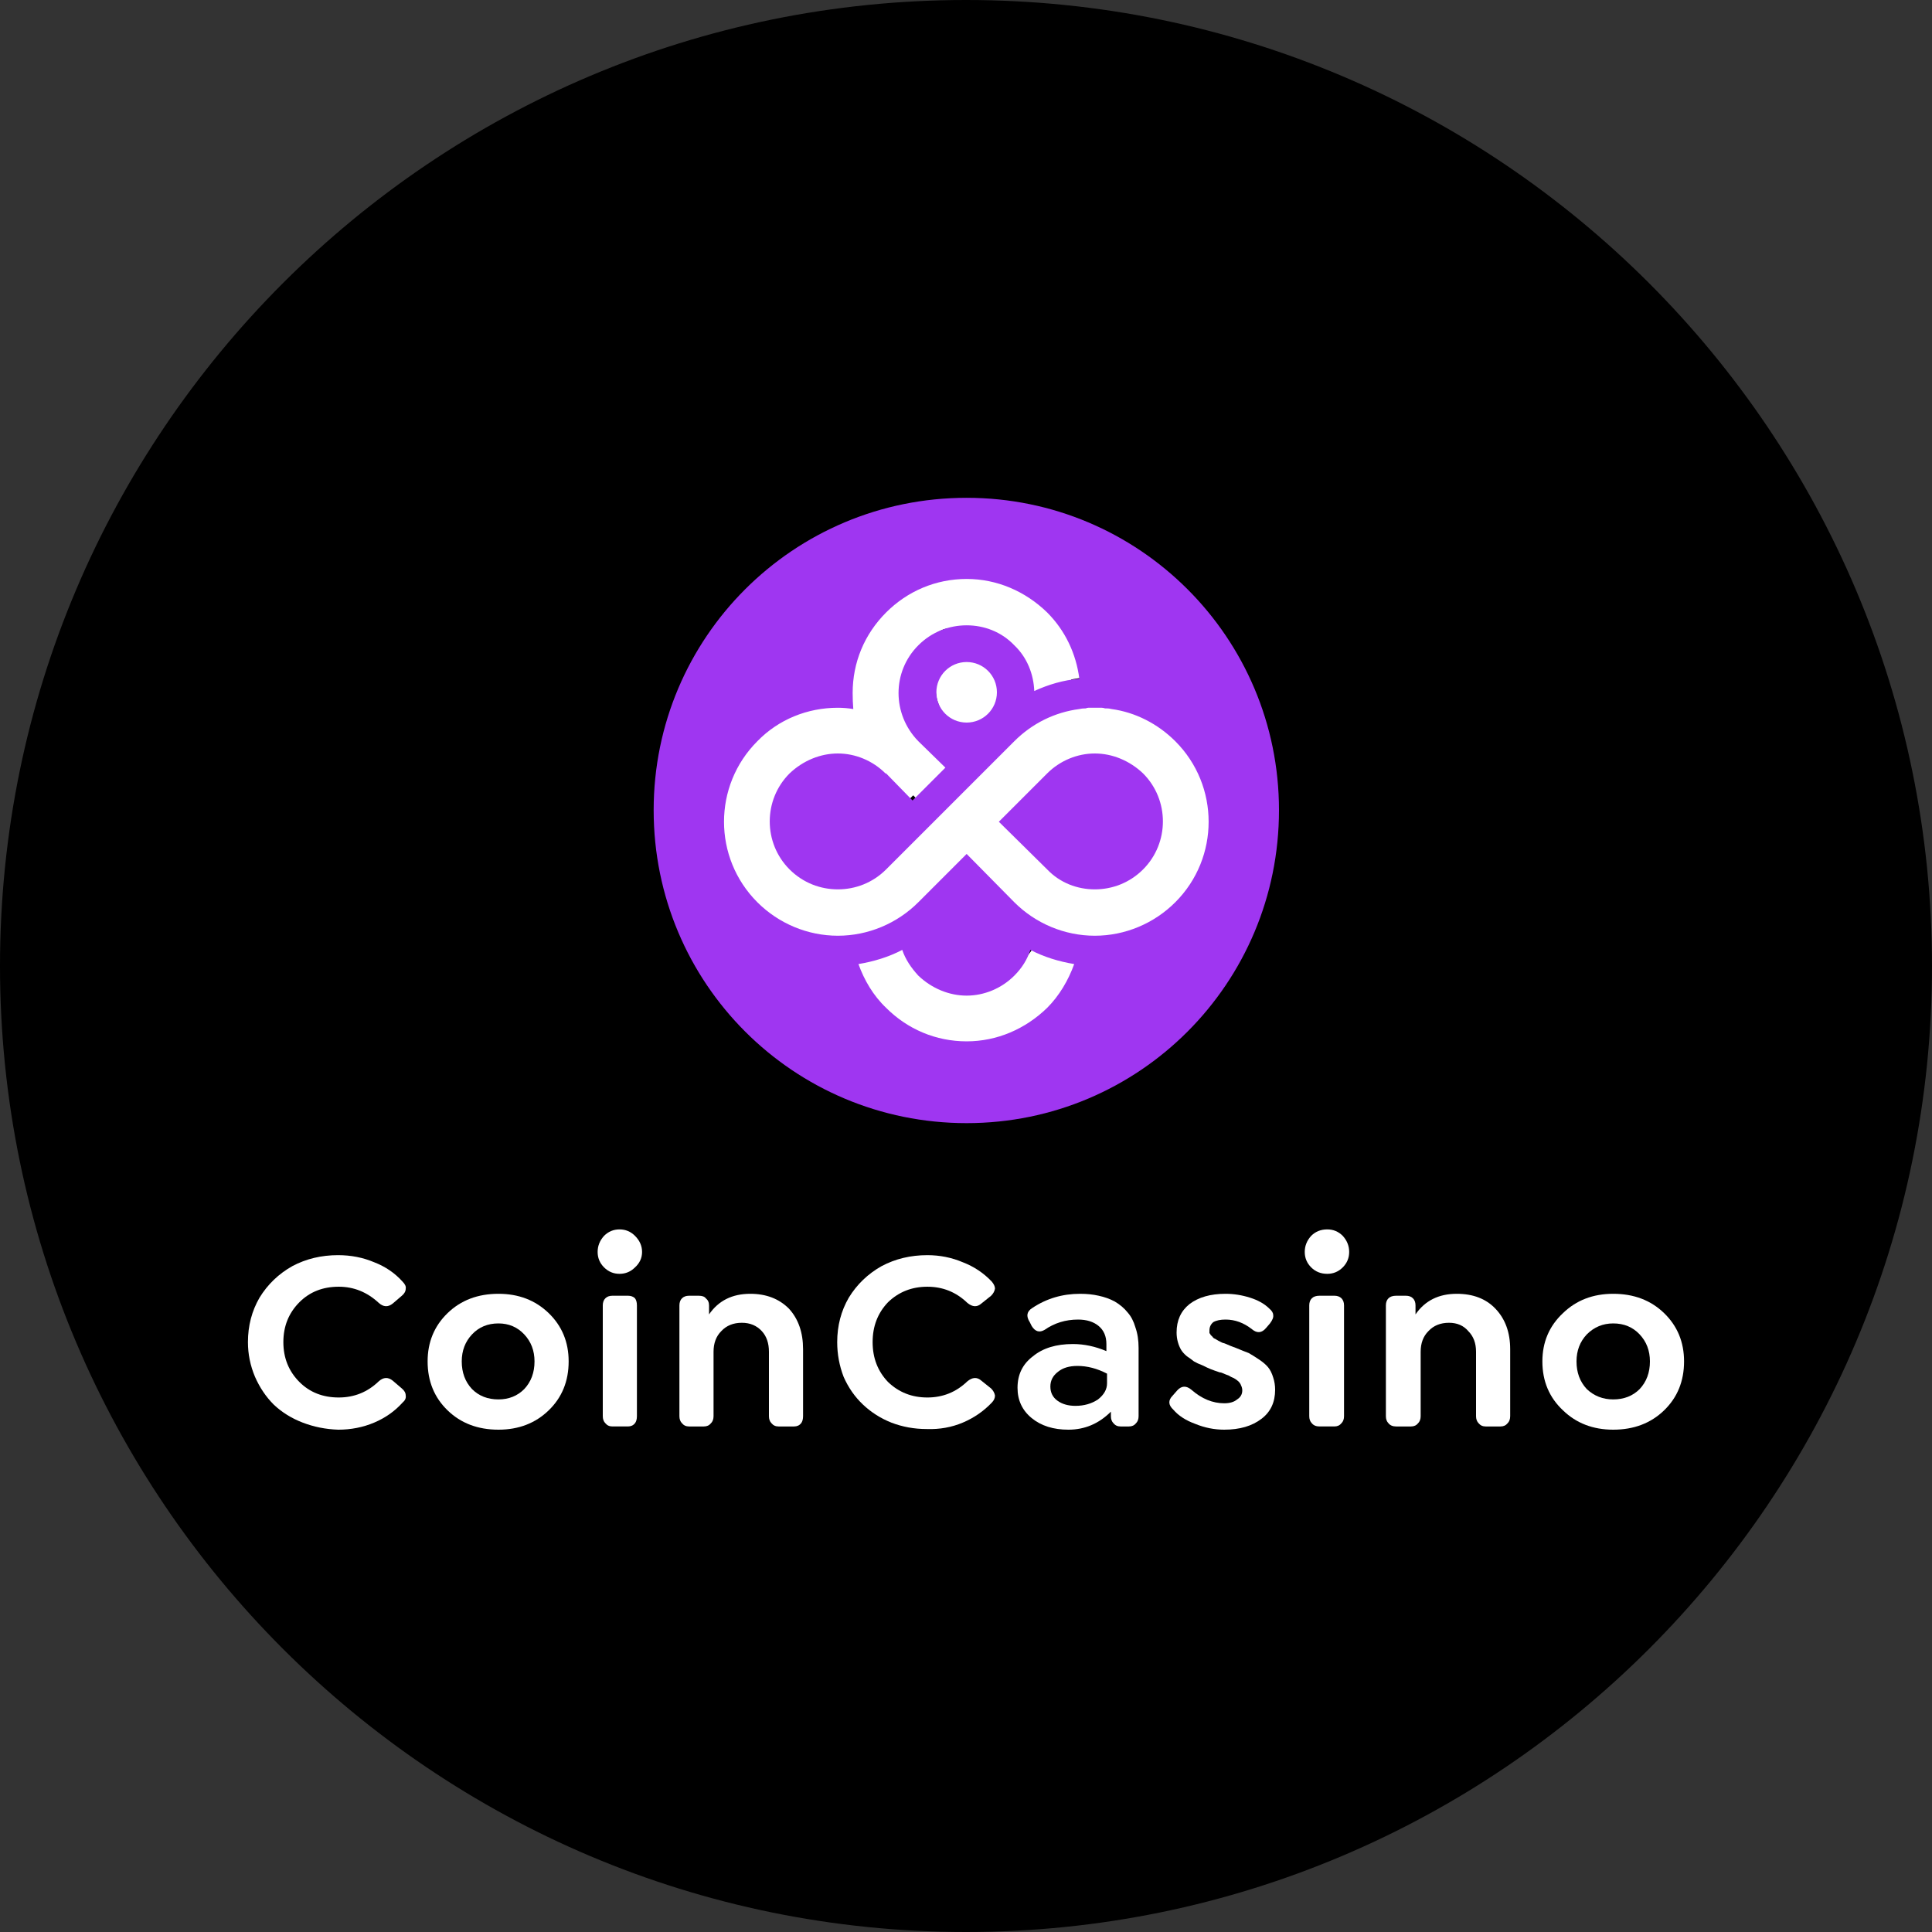 <?xml version="1.0" encoding="UTF-8"?> <svg xmlns="http://www.w3.org/2000/svg" version="1.2" viewBox="0 0 300 300" width="300" height="300"><rect x="0" y="0" width="300" height="300" fill="#333333" stroke="none"/><title>coin-casino</title><style> .s0 { fill: #000000 } .s1 { fill: #ffffff } .s2 { fill: #9f36f1 } </style><path fill-rule="evenodd" class="s0" d="m150 0c82.8 0 150 67.2 150 150 0 82.8-67.2 150-150 150-82.8 0-150-67.2-150-150 0-82.8 67.2-150 150-150z"></path><g><g> </g><g><path class="s1" d="m258.4 219q-3.1 3-7.9 3-4.7 0-7.8-3-3.2-3-3.2-7.6 0-4.5 3.2-7.5 3.1-3 7.8-3 4.8 0 7.9 3 3.1 3 3.1 7.5 0 4.6-3.1 7.6zm-7.9-1.7q2.5 0 4.1-1.6 1.6-1.7 1.6-4.3 0-2.5-1.6-4.2-1.6-1.7-4.1-1.7-2.4 0-4.1 1.7-1.6 1.7-1.6 4.2 0 2.6 1.6 4.3 1.7 1.6 4.1 1.6z"></path><path class="s1" d="m226.2 200.9q3.8 0 6 2.3 2.3 2.4 2.3 6.3v10.4q0 0.7-0.4 1.1-0.4 0.5-1.1 0.5h-2.3q-0.7 0-1.1-0.5-0.4-0.4-0.4-1.1v-10q0-2-1.2-3.2-1.1-1.3-3-1.3-2 0-3.2 1.3-1.2 1.2-1.2 3.2v10q0 0.7-0.4 1.1-0.4 0.5-1.1 0.5h-2.3q-0.8 0-1.2-0.5-0.4-0.4-0.4-1.1v-17.2q0-0.7 0.4-1.1 0.4-0.4 1.2-0.4h1.5q0.7 0 1.1 0.4 0.4 0.4 0.4 1.1v1.4q2.2-3.2 6.4-3.2z"></path><path class="s1" d="m204.9 221.5q-0.8 0-1.2-0.5-0.4-0.4-0.4-1.1v-17.2q0-0.7 0.4-1.1 0.4-0.4 1.2-0.4h2.3q0.7 0 1.1 0.4 0.4 0.4 0.4 1.1v17.2q0 0.7-0.4 1.1-0.4 0.5-1.1 0.5zm1.2-23.7q-1.5 0-2.5-1-1-1-1-2.4 0-1.4 1-2.5 1-1 2.5-1 1.4 0 2.4 1 1 1.1 1 2.5 0 1.4-1 2.4-1 1-2.4 1z"></path><path class="s1" d="m190.1 222q-2.3 0-4.5-0.9-2.2-0.8-3.4-2.2-1.2-1.1-0.1-2.2l0.7-0.8q1-1.1 2.2-0.1 2.4 2.1 5.1 2.1 1.3 0 2-0.6 0.8-0.5 0.8-1.4 0-0.4-0.2-0.8-0.1-0.3-0.4-0.6-0.2-0.2-0.7-0.5-0.5-0.2-0.8-0.4-0.3-0.1-1-0.4-0.2-0.1-0.4-0.1-0.9-0.3-1.4-0.5-0.5-0.2-1.3-0.6-0.8-0.3-1.3-0.6-0.5-0.4-1.1-0.8-0.6-0.5-0.9-1-0.3-0.5-0.5-1.2-0.2-0.7-0.2-1.5 0-2.8 2-4.4 2.1-1.6 5.6-1.6 1.9 0 3.8 0.6 1.9 0.6 3 1.7 0.6 0.5 0.6 1 0.1 0.5-0.5 1.3l-0.6 0.7q-1 1.2-2.2 0.2-1.9-1.5-4.1-1.5-1.2 0-1.9 0.4-0.6 0.5-0.6 1.3 0 0.2 0 0.4 0.1 0.1 0.2 0.3 0.2 0.2 0.3 0.3 0.1 0.2 0.4 0.3 0.3 0.2 0.5 0.3 0.2 0.1 0.6 0.3 0.4 0.1 0.6 0.2 0.2 0.1 0.7 0.3 0.5 0.2 0.8 0.3 1.2 0.5 2 0.8 0.7 0.4 1.6 1 0.9 0.6 1.4 1.2 0.5 0.6 0.8 1.6 0.3 0.9 0.3 1.9 0 2.9-2.1 4.5-2.2 1.7-5.8 1.7z"></path><path class="s1" d="m167.7 200.9q1.6 0 2.9 0.3 1.4 0.3 2.5 0.9 1.2 0.7 2 1.7 0.8 0.9 1.2 2.3 0.5 1.4 0.5 3.2v10.6q0 0.7-0.4 1.1-0.4 0.5-1.1 0.5h-1.3q-0.7 0-1.1-0.5-0.4-0.4-0.4-1.1v-0.7q-2.8 2.8-6.6 2.8-3.5 0-5.7-1.8-2.2-1.8-2.2-4.7 0-3.1 2.4-4.9 2.3-1.9 6.2-1.9 2.6 0 5.2 1.1v-1.1q0-1.8-1.2-2.8-1.2-1-3.2-1-2.9 0-5.2 1.6-1.2 0.7-2-0.6l-0.3-0.6q-0.9-1.4 0.4-2.2 3.3-2.2 7.4-2.2zm-0.7 17.4q2 0 3.5-1 1.4-1.1 1.4-2.5v-1.5q-2.3-1.2-4.6-1.2-1.9 0-3 0.9-1.2 0.9-1.2 2.3 0 1.4 1.1 2.2 1.1 0.8 2.8 0.8z"></path><path class="s1" d="m143.9 221.9q-2.9 0-5.5-1-2.5-1-4.4-2.8-1.9-1.8-3-4.3-1-2.6-1-5.4 0-3.8 1.8-6.9 1.9-3.1 5.1-4.9 3.2-1.7 7.1-1.7 2.9 0 5.5 1.1 2.6 1 4.5 3 0.5 0.6 0.5 1.1-0.1 0.6-0.6 1.1l-1.5 1.2q-1 0.9-2.2-0.1-2.6-2.5-6.2-2.5-3.6 0-6.1 2.4-2.4 2.5-2.4 6.2 0 3.7 2.4 6.2 2.5 2.4 6.1 2.4 3.6 0 6.2-2.5 1.2-1 2.2-0.1l1.5 1.2q0.5 0.5 0.6 1.1 0 0.6-0.5 1.1-1.9 2-4.5 3.1-2.6 1.1-5.6 1z"></path><path class="s1" d="m116.5 200.9q3.7 0 6 2.3 2.2 2.4 2.2 6.3v10.4q0 0.7-0.3 1.1-0.4 0.5-1.1 0.5h-2.4q-0.7 0-1.1-0.5-0.4-0.4-0.4-1.1v-10q0-2-1.1-3.2-1.2-1.3-3.1-1.3-2 0-3.2 1.3-1.2 1.2-1.2 3.2v10q0 0.7-0.4 1.1-0.4 0.5-1.1 0.5h-2.3q-0.7 0-1.1-0.5-0.4-0.4-0.4-1.1v-17.2q0-0.7 0.4-1.1 0.4-0.4 1.1-0.4h1.5q0.8 0 1.1 0.4 0.5 0.4 0.5 1.1v1.4q2.2-3.2 6.4-3.2z"></path><path class="s1" d="m95.1 221.5q-0.7 0-1.1-0.5-0.4-0.4-0.4-1.1v-17.2q0-0.7 0.4-1.1 0.4-0.4 1.1-0.4h2.4q0.7 0 1.1 0.4 0.3 0.4 0.3 1.1v17.2q0 0.7-0.3 1.1-0.4 0.5-1.1 0.5zm1.1-23.7q-1.4 0-2.4-1-1-1-1-2.4 0-1.4 1-2.5 1-1 2.4-1 1.4 0 2.4 1 1.1 1.1 1.1 2.5 0 1.4-1.1 2.4-1 1-2.4 1z"></path><path class="s1" d="m85.2 219q-3.1 3-7.8 3-4.8 0-7.9-3-3.1-3-3.1-7.6 0-4.5 3.1-7.5 3.1-3 7.9-3 4.7 0 7.8 3 3.1 3 3.1 7.5 0 4.6-3.1 7.6zm-7.8-1.7q2.4 0 4-1.6 1.6-1.7 1.6-4.3 0-2.5-1.6-4.2-1.6-1.7-4-1.7-2.5 0-4.1 1.7-1.6 1.7-1.6 4.2 0 2.6 1.6 4.3 1.6 1.6 4.1 1.6z"></path><path class="s1" d="m52.5 222q-2.9-0.1-5.5-1.1-2.6-1-4.5-2.8-1.8-1.8-2.9-4.3-1.1-2.6-1.1-5.4 0-3.8 1.8-6.9 1.9-3.1 5.1-4.9 3.2-1.7 7.1-1.7 3 0 5.6 1.1 2.6 1 4.4 3 0.6 0.6 0.5 1.1 0 0.6-0.6 1.1l-1.4 1.2q-1.1 0.9-2.2-0.1-2.7-2.5-6.2-2.5-3.7 0-6.1 2.4-2.5 2.5-2.5 6.2 0 3.7 2.5 6.2 2.4 2.4 6.1 2.4 3.6 0 6.2-2.5 1.1-1 2.2-0.1l1.4 1.2q0.6 0.5 0.6 1.1 0.1 0.6-0.5 1.1-1.8 2-4.4 3.1-2.6 1.1-5.6 1.1z"></path></g></g><path fill-rule="evenodd" class="s1" d="m152.2 113.8c-3.8 0-6.9-3.1-6.9-6.8 0-3.8 3.1-6.9 6.9-6.9 3.8 0 6.9 3.1 6.9 6.9 0 3.7-3.1 6.8-6.9 6.8z"></path><path class="s1" d="m183.6 114.9c-2.8-2.7-6.3-4.4-10-5q-0.4 0-0.8-0.1-0.1 0-0.2 0-0.3 0-0.6 0-0.1 0-0.2-0.1-0.4 0-0.8 0-0.4 0-0.8 0-0.1 0.1-0.3 0.1-0.2 0-0.4 0-0.5 0-1 0.1c-3.8 0.5-7.3 2.3-10.1 5l-7.5 7.6-5.1 5-7.5 7.5c-2.1 2.1-4.8 3.1-7.5 3.1-2.7 0-5.4-1-7.5-3.1-4.2-4.1-4.2-10.8 0-15 2.1-2 4.8-3.1 7.5-3.1 2.7 0 5.4 1 7.5 3.1l4.2 4.2 5.1-5.1-4.2-4.2c-4.2-4.1-4.2-10.8 0-15 2-2.1 4.8-3.1 7.5-3.1 2.7 0 5.4 1 7.5 3.1 2 2 3 4.6 3.1 7.2 2.2-1 4.6-1.7 7-1.9-0.5-3.9-2.2-7.5-5-10.4-3.4-3.3-7.9-5.2-12.6-5.2-4.8 0-9.2 1.9-12.6 5.2-3.4 3.4-5.2 7.9-5.2 12.6q0 1.3 0.2 2.5-1.3-0.2-2.5-0.2c-4.8 0-9.2 1.9-12.6 5.2-6.9 7-6.9 18.3 0 25.2 3.4 3.4 7.8 5.2 12.6 5.2 4.7 0 9.2-1.8 12.6-5.2l7.5-7.5 7.5 7.5c3.3 3.4 7.8 5.2 12.6 5.2 4.7 0 9.2-1.8 12.6-5.2 6.9-6.9 6.9-18.2 0-25.2zm-5.1 20.1c-2.1 2.1-4.8 3.1-7.5 3.1-2.7 0-5.5-1-7.5-3.1l-7.5-7.5 7.5-7.5c2.1-2.1 4.8-3.1 7.5-3.1 2.7 0 5.4 1 7.5 3.1 4.1 4.2 4.1 10.9 0 15z"></path><path id="Layer copy" class="s1" d="m181.7 115.9c-2.8-2.8-6.3-4.6-10.1-5.1q-0.4-0.1-0.8-0.1-0.1 0-0.3 0-0.2 0-0.5-0.1-0.1 0-0.3 0-0.4 0-0.8 0-0.4 0-0.8 0-0.1 0-0.3 0-0.2 0.1-0.4 0.1-0.5 0-1 0.1c-3.9 0.5-7.4 2.3-10.3 5.1l-7.6 7.6-5.2 5.2-7.6 7.6c-2.1 2.1-4.9 3.2-7.6 3.2-2.8 0-5.5-1.1-7.7-3.2-4.2-4.2-4.2-11 0-15.2 2.2-2.1 4.9-3.2 7.7-3.2 2.7 0 5.5 1 7.6 3.1q0 0.1 0 0.1l4.3 4.2 5.1-5.1-4.2-4.3c-4.2-4.2-4.2-11.1 0-15.3 2.1-2.1 4.8-3.1 7.6-3.1 2.8 0 5.5 1 7.6 3.1 2.1 2.1 3.1 4.7 3.2 7.4 2.2-1.1 4.6-1.8 7.1-2-0.5-4-2.2-7.7-5.1-10.5-3.4-3.4-8-5.3-12.8-5.3-4.8 0-9.4 1.9-12.8 5.3-3.4 3.4-5.3 7.9-5.3 12.8q0 1.2 0.2 2.5-1.3-0.2-2.5-0.2c-4.9 0-9.4 1.9-12.8 5.3-7.1 7.1-7.1 18.5 0 25.6 3.4 3.4 7.9 5.3 12.8 5.3 4.8 0 9.4-1.9 12.8-5.3l7.6-7.6 7.6 7.6c3.4 3.4 8 5.3 12.8 5.3 4.9 0 9.4-1.9 12.8-5.3 7.1-7.1 7.1-18.5 0-25.6zm-5.1 20.4c-2.2 2.1-4.9 3.2-7.7 3.2-2.7 0-5.5-1.1-7.6-3.2l-7.6-7.6 7.6-7.6q0 0 0-0.1c2.1-2.1 4.9-3.1 7.6-3.1 2.8 0 5.5 1.1 7.7 3.2 4.2 4.2 4.2 11 0 15.2z"></path><path id="Layer copy 3" class="s1" d="m181.7 113.9c-2.8-2.8-6.3-4.6-10.1-5.1q-0.4-0.1-0.8-0.1-0.1 0-0.3 0-0.2 0-0.5-0.1-0.1 0-0.3 0-0.4 0-0.8 0-0.4 0-0.8 0-0.1 0-0.3 0-0.2 0.1-0.4 0.1-0.5 0-1 0.1c-3.9 0.5-7.4 2.3-10.3 5.1l-7.6 7.6-5.2 5.2-7.6 7.6c-2.1 2.1-4.9 3.2-7.6 3.2-2.8 0-5.5-1.1-7.7-3.2-4.2-4.2-4.2-11 0-15.2 2.2-2.1 4.9-3.2 7.7-3.2 2.7 0 5.5 1 7.6 3.1q0 0.1 0 0.1l4.3 4.2 5.1-5.1-4.2-4.3c-4.2-4.2-4.2-11.1 0-15.3 2.1-2.1 4.8-3.1 7.6-3.1 2.8 0 5.5 1 7.6 3.1 2.1 2.1 3.1 4.7 3.2 7.4 2.2-1.1 4.6-1.8 7.1-2-0.5-4-2.2-7.7-5.1-10.5-3.4-3.4-8-5.3-12.8-5.3-4.8 0-9.4 1.9-12.8 5.3-3.4 3.4-5.3 7.9-5.3 12.8q0 1.2 0.2 2.5-1.3-0.2-2.5-0.2c-4.9 0-9.4 1.9-12.8 5.3-7.1 7.1-7.1 18.5 0 25.6 3.4 3.4 7.9 5.3 12.8 5.3 4.8 0 9.4-1.9 12.8-5.3l7.6-7.6 7.6 7.6c3.4 3.4 8 5.3 12.8 5.3 4.9 0 9.4-1.9 12.8-5.3 7.1-7.1 7.1-18.5 0-25.6zm-5.1 20.4c-2.2 2.1-4.9 3.2-7.7 3.2-2.7 0-5.5-1.1-7.6-3.2l-7.6-7.6 7.6-7.6q0 0 0-0.1c2.1-2.1 4.9-3.1 7.6-3.1 2.8 0 5.5 1.1 7.7 3.2 4.2 4.2 4.2 11 0 15.2z"></path><path class="s1" d="m158.7 151.3c-2.2 2.3-5.2 3.4-8.2 3.4-3 0-6-1.1-8.2-3.4-1.3-1.2-2.2-2.7-2.8-4.3-2.3 1.2-4.9 2-7.5 2.4 0.9 2.8 2.5 5.3 4.7 7.5 3.7 3.7 8.6 5.7 13.8 5.7 5.2 0 10.1-2 13.8-5.7 2.2-2.2 3.8-4.7 4.7-7.5-2.6-0.4-5.2-1.2-7.5-2.4-0.6 1.6-1.5 3.1-2.8 4.3z"></path><path id="Layer copy 2" class="s1" d="m158.7 149.3c-2.2 2.3-5.2 3.4-8.2 3.4-3 0-6-1.1-8.2-3.4-1.3-1.2-2.2-2.7-2.8-4.3-2.3 1.2-4.9 2-7.5 2.4 0.9 2.8 2.5 5.3 4.7 7.5 3.7 3.7 8.6 5.7 13.8 5.7 5.2 0 10.1-2 13.8-5.7 2.2-2.2 3.8-4.7 4.7-7.5-2.6-0.4-5.2-1.2-7.5-2.4-0.6 1.6-1.5 3.1-2.8 4.3z"></path><path fill-rule="evenodd" class="s2" d="m150.1 174.4c-26.9 0-48.6-21.7-48.6-48.6 0-26.8 21.7-48.5 48.6-48.5 26.8 0 48.5 21.7 48.5 48.5 0 26.9-21.7 48.6-48.5 48.6zm32.4-59.3c-2.7-2.7-6.2-4.5-9.9-5q-0.4-0.1-0.7-0.1h-0.3q-0.3-0.1-0.5-0.1-0.1 0-0.2 0 0 0-0.1 0-0.4 0-0.8 0-0.4 0-0.7 0-0.1 0-0.2 0-0.1 0-0.1 0-0.2 0-0.4 0.1h-0.1q-0.5 0-0.9 0.1c-3.8 0.5-7.3 2.2-10.1 5l-19.9 19.9c-2.1 2.1-4.8 3.1-7.5 3.1-2.7 0-5.4-1-7.5-3.1-4.1-4.1-4.1-10.8 0-14.9 2.1-2 4.8-3.1 7.5-3.1 2.7 0 5.4 1.1 7.4 3.1q0 0 0.1 0l4.1 4.2 5.1-5.1-4.2-4.1c-4.1-4.2-4.1-10.8 0-14.9 2.1-2.1 4.8-3.1 7.5-3.1 2.7 0 5.4 1 7.4 3.1 2 1.9 3 4.5 3.1 7.1 2.2-1 4.5-1.7 7-1.9-0.5-3.9-2.2-7.5-5-10.3-3.4-3.3-7.8-5.2-12.5-5.2-4.8 0-9.2 1.9-12.5 5.2-3.4 3.4-5.2 7.8-5.2 12.5q0 1.3 0.1 2.5-1.2-0.2-2.4-0.2c-4.7 0-9.2 1.8-12.5 5.2-6.9 6.9-6.9 18.1 0 25 3.3 3.3 7.8 5.2 12.5 5.2 4.7 0 9.2-1.9 12.5-5.2l7.5-7.5 7.4 7.5c3.3 3.3 7.8 5.2 12.5 5.2 4.7 0 9.2-1.9 12.5-5.2 6.9-6.9 6.9-18.1 0-25zm-27.7-7.6c0-2.6-2.1-4.7-4.7-4.7-2.6 0-4.7 2.1-4.7 4.7 0 2.6 2.1 4.7 4.7 4.7 2.6 0 4.7-2.1 4.7-4.7zm22.7 27.5c-2.1 2.1-4.8 3.1-7.5 3.1-2.7 0-5.4-1-7.4-3.1l-7.5-7.4 7.5-7.5c2-2 4.7-3.1 7.4-3.1 2.7 0 5.4 1.1 7.5 3.1 4.1 4.1 4.1 10.8 0 14.9zm-34.9 16.5c-1.1-1.2-2-2.5-2.5-4-2.1 1.1-4.4 1.8-6.8 2.2 0.9 2.5 2.3 4.9 4.3 6.8 3.3 3.3 7.7 5.2 12.5 5.2 4.7 0 9.1-1.9 12.5-5.2 1.9-1.9 3.3-4.3 4.2-6.8-2.4-0.4-4.7-1.1-6.8-2.2-0.5 1.5-1.3 2.8-2.5 4-2 2-4.7 3.1-7.4 3.1-2.7 0-5.4-1.1-7.5-3.1z"></path></svg> 